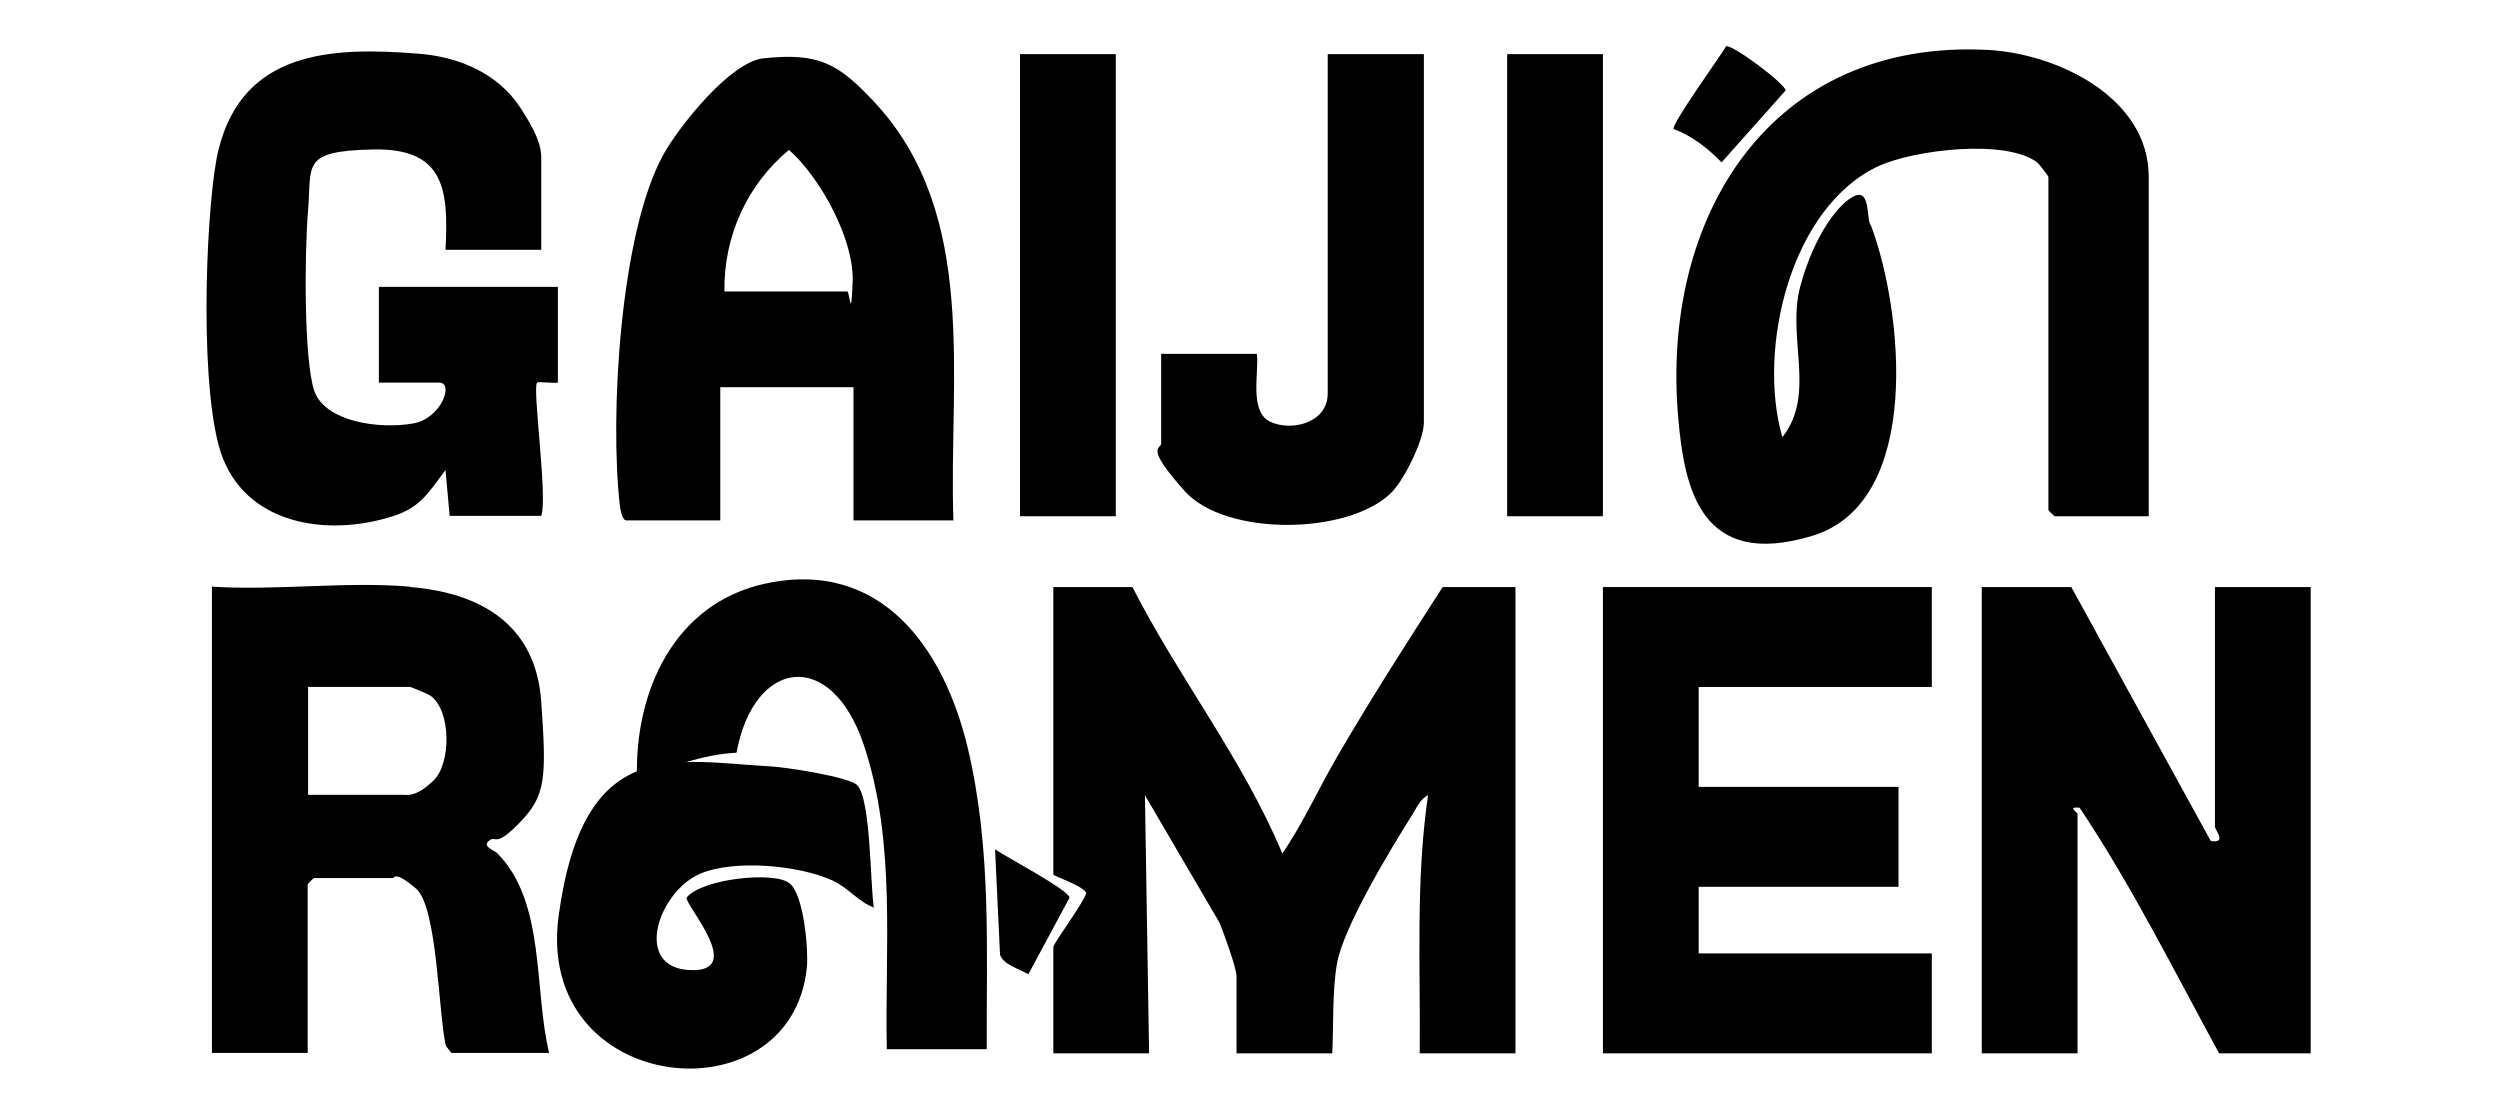 <svg xmlns="http://www.w3.org/2000/svg" width="116" height="51" viewBox="0 0 116 51" fill="none"><path d="M52.545 27.239C54.69 31.45 57.665 35.217 59.5 39.602C60.447 38.231 61.181 36.589 62.05 35.101C63.596 32.435 65.276 29.827 66.938 27.239H70.318V48.875H65.875C65.914 44.876 65.682 40.858 66.261 36.898C65.914 37.052 65.721 37.497 65.527 37.806C64.542 39.371 62.301 43.06 62.031 44.741C61.818 45.977 61.876 47.6 61.818 48.875H57.375V45.301C57.375 44.915 56.776 43.273 56.583 42.809L53.125 36.898L53.318 48.875H48.875V43.949C48.875 43.756 50.285 41.901 50.401 41.438C50.266 41.09 48.875 40.665 48.875 40.568V27.239H52.545Z" fill="black"></path><path d="M99.682 23.954H95.335C95.316 23.954 95.046 23.684 95.046 23.665V8.21C95.046 8.171 94.601 7.592 94.524 7.534C93.056 6.433 88.844 6.954 87.202 7.688C83.068 9.582 81.523 16.208 82.701 20.284C84.285 18.294 82.894 15.667 83.532 13.291C84.169 10.915 85.348 9.369 86.082 9.079C86.816 8.79 86.584 10.258 86.816 10.47C88.284 14.373 89.25 23.297 84.092 24.862C78.934 26.427 78.161 22.699 77.872 19.415C77.041 10.084 82.122 1.777 92.264 2.318C95.432 2.492 99.701 4.501 99.701 8.21V23.954H99.682Z" fill="black"></path><path d="M96.108 27.239L102.58 39.023C103.352 39.139 102.773 38.521 102.773 38.347V27.239H107.216V48.875H102.966C100.88 45.05 98.909 41.09 96.494 37.477C95.895 37.419 96.398 37.69 96.398 37.767V48.875H91.954V27.239H96.108Z" fill="black"></path><path d="M25.114 11.591H20.671C20.825 8.77 20.613 6.858 17.29 6.935C13.967 7.012 14.469 7.631 14.296 9.736C14.122 11.842 14.102 16.73 14.585 18.14C15.068 19.55 17.56 19.936 19.183 19.646C20.477 19.415 21.076 17.753 20.381 17.753H17.58V13.31H25.886V17.753C25.674 17.792 24.978 17.695 24.921 17.753C24.689 17.966 25.423 23.105 25.114 23.935H20.864L20.671 21.81C19.801 22.969 19.453 23.626 17.966 24.032C14.798 24.94 11.069 24.167 10.142 20.651C9.215 17.135 9.601 9.079 10.142 6.935C11.282 2.357 15.377 2.164 19.415 2.492C21.25 2.627 23.066 3.381 24.109 4.945C25.152 6.51 25.114 7.07 25.114 7.418V11.572V11.591Z" fill="black"></path><path d="M89.636 27.239V31.875H78.818V36.511H88.091V41.148H78.818V44.239H89.636V48.875H74.375V27.239H89.636Z" fill="black"></path><path d="M45.784 48.682H41.148C41.051 44.007 41.592 39.1 40.085 34.579C38.578 30.059 34.985 30.542 34.174 34.927C32.551 35.004 31.064 35.623 29.557 36.106C29.441 32.087 31.276 28.011 35.487 27.084C40.877 25.906 43.814 30.078 44.915 34.753C46.016 39.428 45.765 44.065 45.784 48.662V48.682Z" fill="black"></path><path d="M40.568 42.114C39.834 41.862 39.39 41.206 38.636 40.858C37.072 40.143 34.097 39.873 32.513 40.529C30.561 41.341 29.344 44.876 31.991 45.011C34.638 45.147 31.798 42.017 31.856 41.65C32.571 40.761 35.971 40.413 36.647 40.993C37.323 41.573 37.516 44.161 37.439 44.895C36.705 52.043 24.766 50.845 25.925 42.461C27.084 34.077 31.238 35.313 35.816 35.565C36.473 35.603 39.409 36.048 39.776 36.434C40.414 37.091 40.375 41.07 40.549 42.133L40.568 42.114Z" fill="black"></path><path d="M66.068 2.511V19.608C66.068 20.419 65.141 22.312 64.523 22.892C62.514 24.824 56.853 24.901 54.96 22.776C53.067 20.651 53.878 20.863 53.878 20.574V16.42H58.322C58.418 17.309 57.955 19.105 58.94 19.569C59.925 20.033 61.606 19.627 61.606 18.256V2.511H66.049H66.068Z" fill="black"></path><path d="M51.773 2.511H47.33V23.954H51.773V2.511Z" fill="black"></path><path d="M74.375 2.511H69.932V23.954H74.375V2.511Z" fill="black"></path><path d="M77.659 5.989C77.524 5.796 79.784 2.666 80.093 2.145C80.402 2.067 82.798 3.864 82.856 4.192L79.881 7.534C79.263 6.897 78.509 6.298 77.659 5.989Z" fill="black"></path><path d="M47.716 45.205C47.33 44.973 46.538 44.76 46.402 44.297L46.17 39.409C46.673 39.757 49.571 41.283 49.628 41.65L47.716 45.205Z" fill="black"></path><path d="M9.833 27.22C12.808 27.413 16.073 26.969 19.009 27.22L19.028 27.238C22.332 27.509 24.862 28.997 25.113 32.551C25.364 36.105 25.326 36.917 24.129 38.153C22.932 39.389 23.046 38.733 22.699 39.003C22.352 39.273 22.892 39.428 23.066 39.583C25.326 41.843 24.766 45.939 25.48 48.855H20.941L20.689 48.527C20.342 47.078 20.303 42.075 19.299 41.225C18.294 40.375 18.294 40.742 18.236 40.742H14.566C14.547 40.742 14.276 41.013 14.276 41.032V48.855H9.833V27.22ZM14.296 31.875V36.879H18.642C18.893 36.879 19.28 37.014 20.11 36.222C20.941 35.43 20.941 32.976 19.975 32.28C19.895 32.221 19.086 31.875 19.028 31.875H14.296Z" fill="black"></path><path d="M35.43 2.705C37.999 2.435 38.888 2.937 40.568 4.733C45.456 9.969 44.007 17.599 44.238 24.148H39.602V17.966H33.421V24.148H29.074C28.862 24.148 28.803 23.684 28.765 23.491C28.282 19.357 28.765 10.799 30.793 7.148C31.547 5.814 33.904 2.86 35.43 2.705ZM36.608 6.955C34.657 8.578 33.576 10.973 33.614 13.523H39.312C39.428 13.523 39.486 15.029 39.563 13.078C39.641 11.127 38.076 8.25 36.608 6.955Z" fill="black"></path></svg>